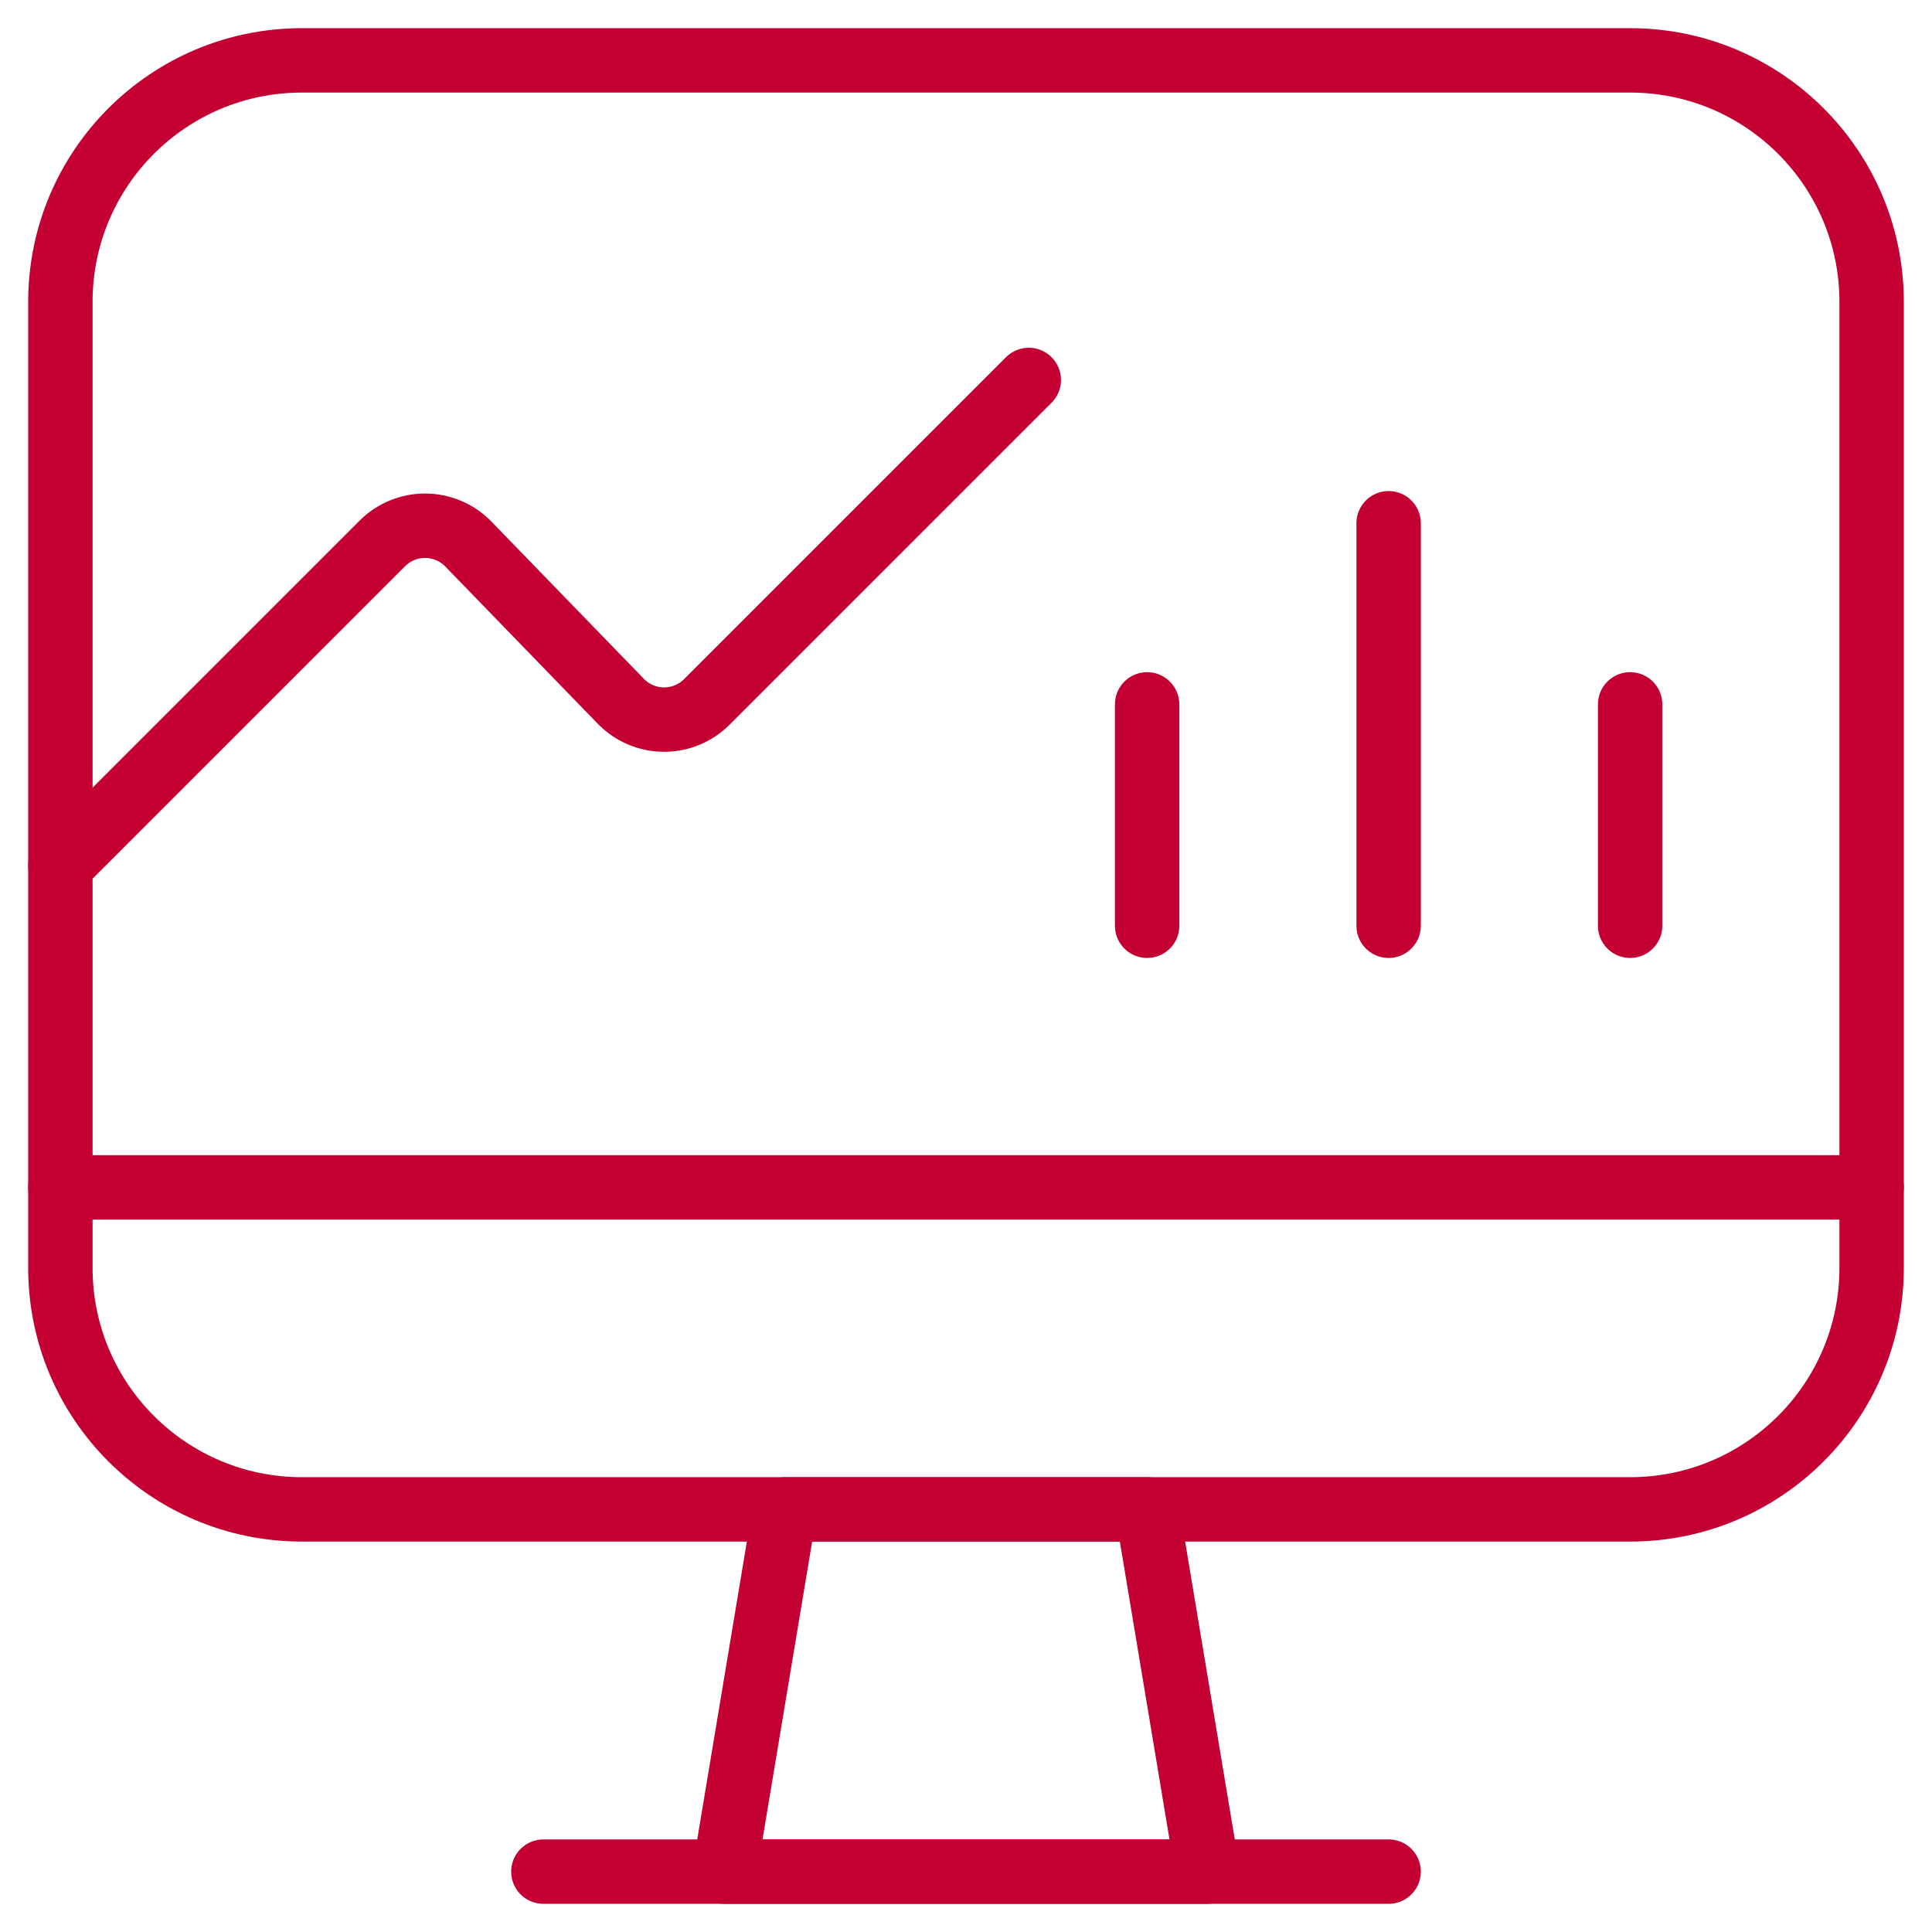 <?xml version="1.0" encoding="UTF-8"?> <svg xmlns="http://www.w3.org/2000/svg" width="60" height="60" viewBox="0 0 60 60" fill="none"><path d="M37.5 58.125H22.5L24.375 46.875H35.625L37.5 58.125Z" stroke="#C40033" stroke-width="2" stroke-linecap="round" stroke-linejoin="round"></path><path d="M16.875 58.125H43.125" stroke="#C40033" stroke-width="2" stroke-linecap="round" stroke-linejoin="round"></path><path d="M50.625 1.875H9.375C5.233 1.875 1.875 5.233 1.875 9.375V39.375C1.875 43.517 5.233 46.875 9.375 46.875H50.625C54.767 46.875 58.125 43.517 58.125 39.375V9.375C58.125 5.233 54.767 1.875 50.625 1.875Z" stroke="#C40033" stroke-width="2" stroke-linecap="round" stroke-linejoin="round"></path><path d="M1.875 26.875L11.875 16.875C12.227 16.524 12.703 16.327 13.2 16.327C13.697 16.327 14.173 16.524 14.525 16.875L19.3 21.8C19.652 22.151 20.128 22.348 20.625 22.348C21.122 22.348 21.598 22.151 21.95 21.8L31.95 11.8" stroke="#C40033" stroke-width="2" stroke-linecap="round" stroke-linejoin="round"></path><path d="M1.875 36.875H58.125" stroke="#C40033" stroke-width="2" stroke-linecap="round" stroke-linejoin="round"></path><path d="M35.625 21.875V28.75" stroke="#C40033" stroke-width="2" stroke-linecap="round" stroke-linejoin="round"></path><path d="M50.625 21.875V28.75" stroke="#C40033" stroke-width="2" stroke-linecap="round" stroke-linejoin="round"></path><path d="M43.125 16.25V28.75" stroke="#C40033" stroke-width="2" stroke-linecap="round" stroke-linejoin="round"></path></svg> 